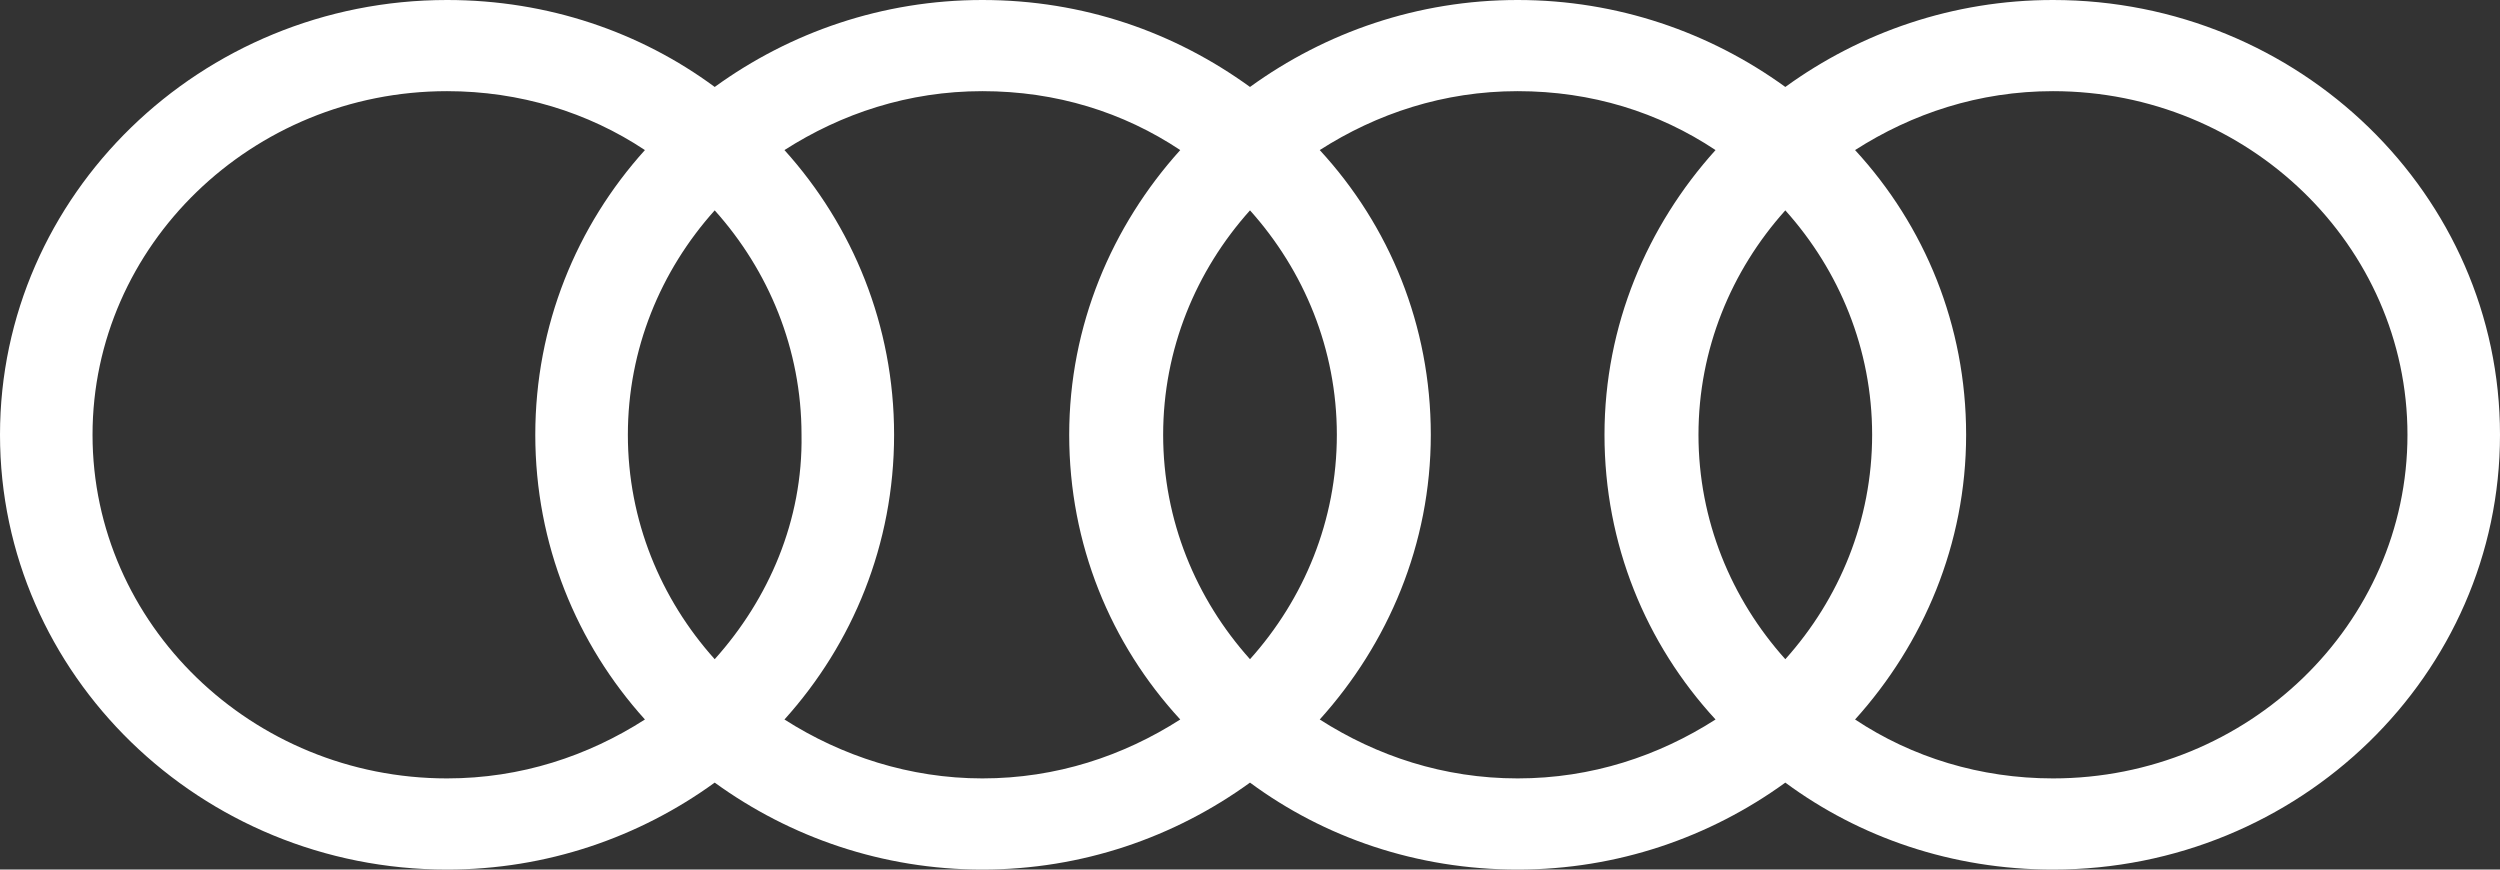 <?xml version="1.0" encoding="UTF-8"?> <svg xmlns="http://www.w3.org/2000/svg" width="69" height="24" viewBox="0 0 69 24" fill="none"><rect x="0" y="0" width="69" height="24" fill="#333333" stroke="none"/><path d="M56.662 0C53.911 0 51.357 0.89 49.275 2.4C47.192 0.89 44.638 0 41.887 0C39.137 0 36.583 0.89 34.5 2.4C32.417 0.89 29.903 0 27.113 0C24.362 0 21.808 0.89 19.726 2.4C17.682 0.89 15.128 0 12.338 0C5.54 0 0 5.381 0 12C0 18.619 5.54 24 12.338 24C15.089 24 17.643 23.11 19.726 21.6C21.808 23.11 24.362 24 27.113 24C29.863 24 32.417 23.11 34.5 21.6C36.543 23.11 39.097 24 41.887 24C44.638 24 47.192 23.11 49.275 21.6C51.318 23.11 53.872 24 56.662 24C63.46 24 69 18.619 69 12C69 5.381 63.46 0 56.662 0ZM49.275 18.194C47.781 16.529 46.878 14.361 46.878 12C46.878 9.639 47.781 7.471 49.275 5.806C50.768 7.471 51.671 9.639 51.671 12C51.671 14.361 50.768 16.529 49.275 18.194ZM34.5 18.194C33.007 16.529 32.103 14.361 32.103 12C32.103 9.639 33.007 7.471 34.5 5.806C35.993 7.471 36.897 9.639 36.897 12C36.897 14.361 35.993 16.529 34.5 18.194ZM19.726 18.194C18.232 16.529 17.329 14.361 17.329 12C17.329 9.639 18.232 7.471 19.726 5.806C21.219 7.471 22.122 9.639 22.122 12C22.162 14.361 21.219 16.529 19.726 18.194ZM2.554 12C2.554 6.774 6.955 2.516 12.338 2.516C14.342 2.516 16.228 3.097 17.8 4.142C15.914 6.232 14.774 8.981 14.774 12C14.774 15.019 15.914 17.768 17.8 19.858C16.228 20.864 14.382 21.484 12.338 21.484C6.955 21.484 2.554 17.226 2.554 12ZM21.651 19.858C23.537 17.768 24.677 15.019 24.677 12C24.677 8.981 23.537 6.232 21.651 4.142C23.223 3.135 25.07 2.516 27.113 2.516C29.156 2.516 31.003 3.097 32.575 4.142C30.689 6.232 29.51 8.981 29.51 12C29.51 15.019 30.649 17.768 32.575 19.858C31.003 20.864 29.156 21.484 27.113 21.484C25.109 21.484 23.223 20.864 21.651 19.858ZM36.425 19.858C38.312 17.768 39.49 15.019 39.49 12C39.49 8.981 38.351 6.232 36.425 4.142C37.997 3.135 39.844 2.516 41.887 2.516C43.931 2.516 45.777 3.097 47.349 4.142C45.463 6.232 44.284 8.981 44.284 12C44.284 15.019 45.424 17.768 47.349 19.858C45.777 20.864 43.931 21.484 41.887 21.484C39.844 21.484 37.997 20.864 36.425 19.858ZM56.662 21.484C54.658 21.484 52.772 20.903 51.2 19.858C53.086 17.768 54.265 15.019 54.265 12C54.265 8.981 53.125 6.232 51.2 4.142C52.772 3.135 54.618 2.516 56.662 2.516C62.045 2.516 66.446 6.774 66.446 12C66.446 17.226 62.045 21.484 56.662 21.484Z" fill="white"></path></svg> 